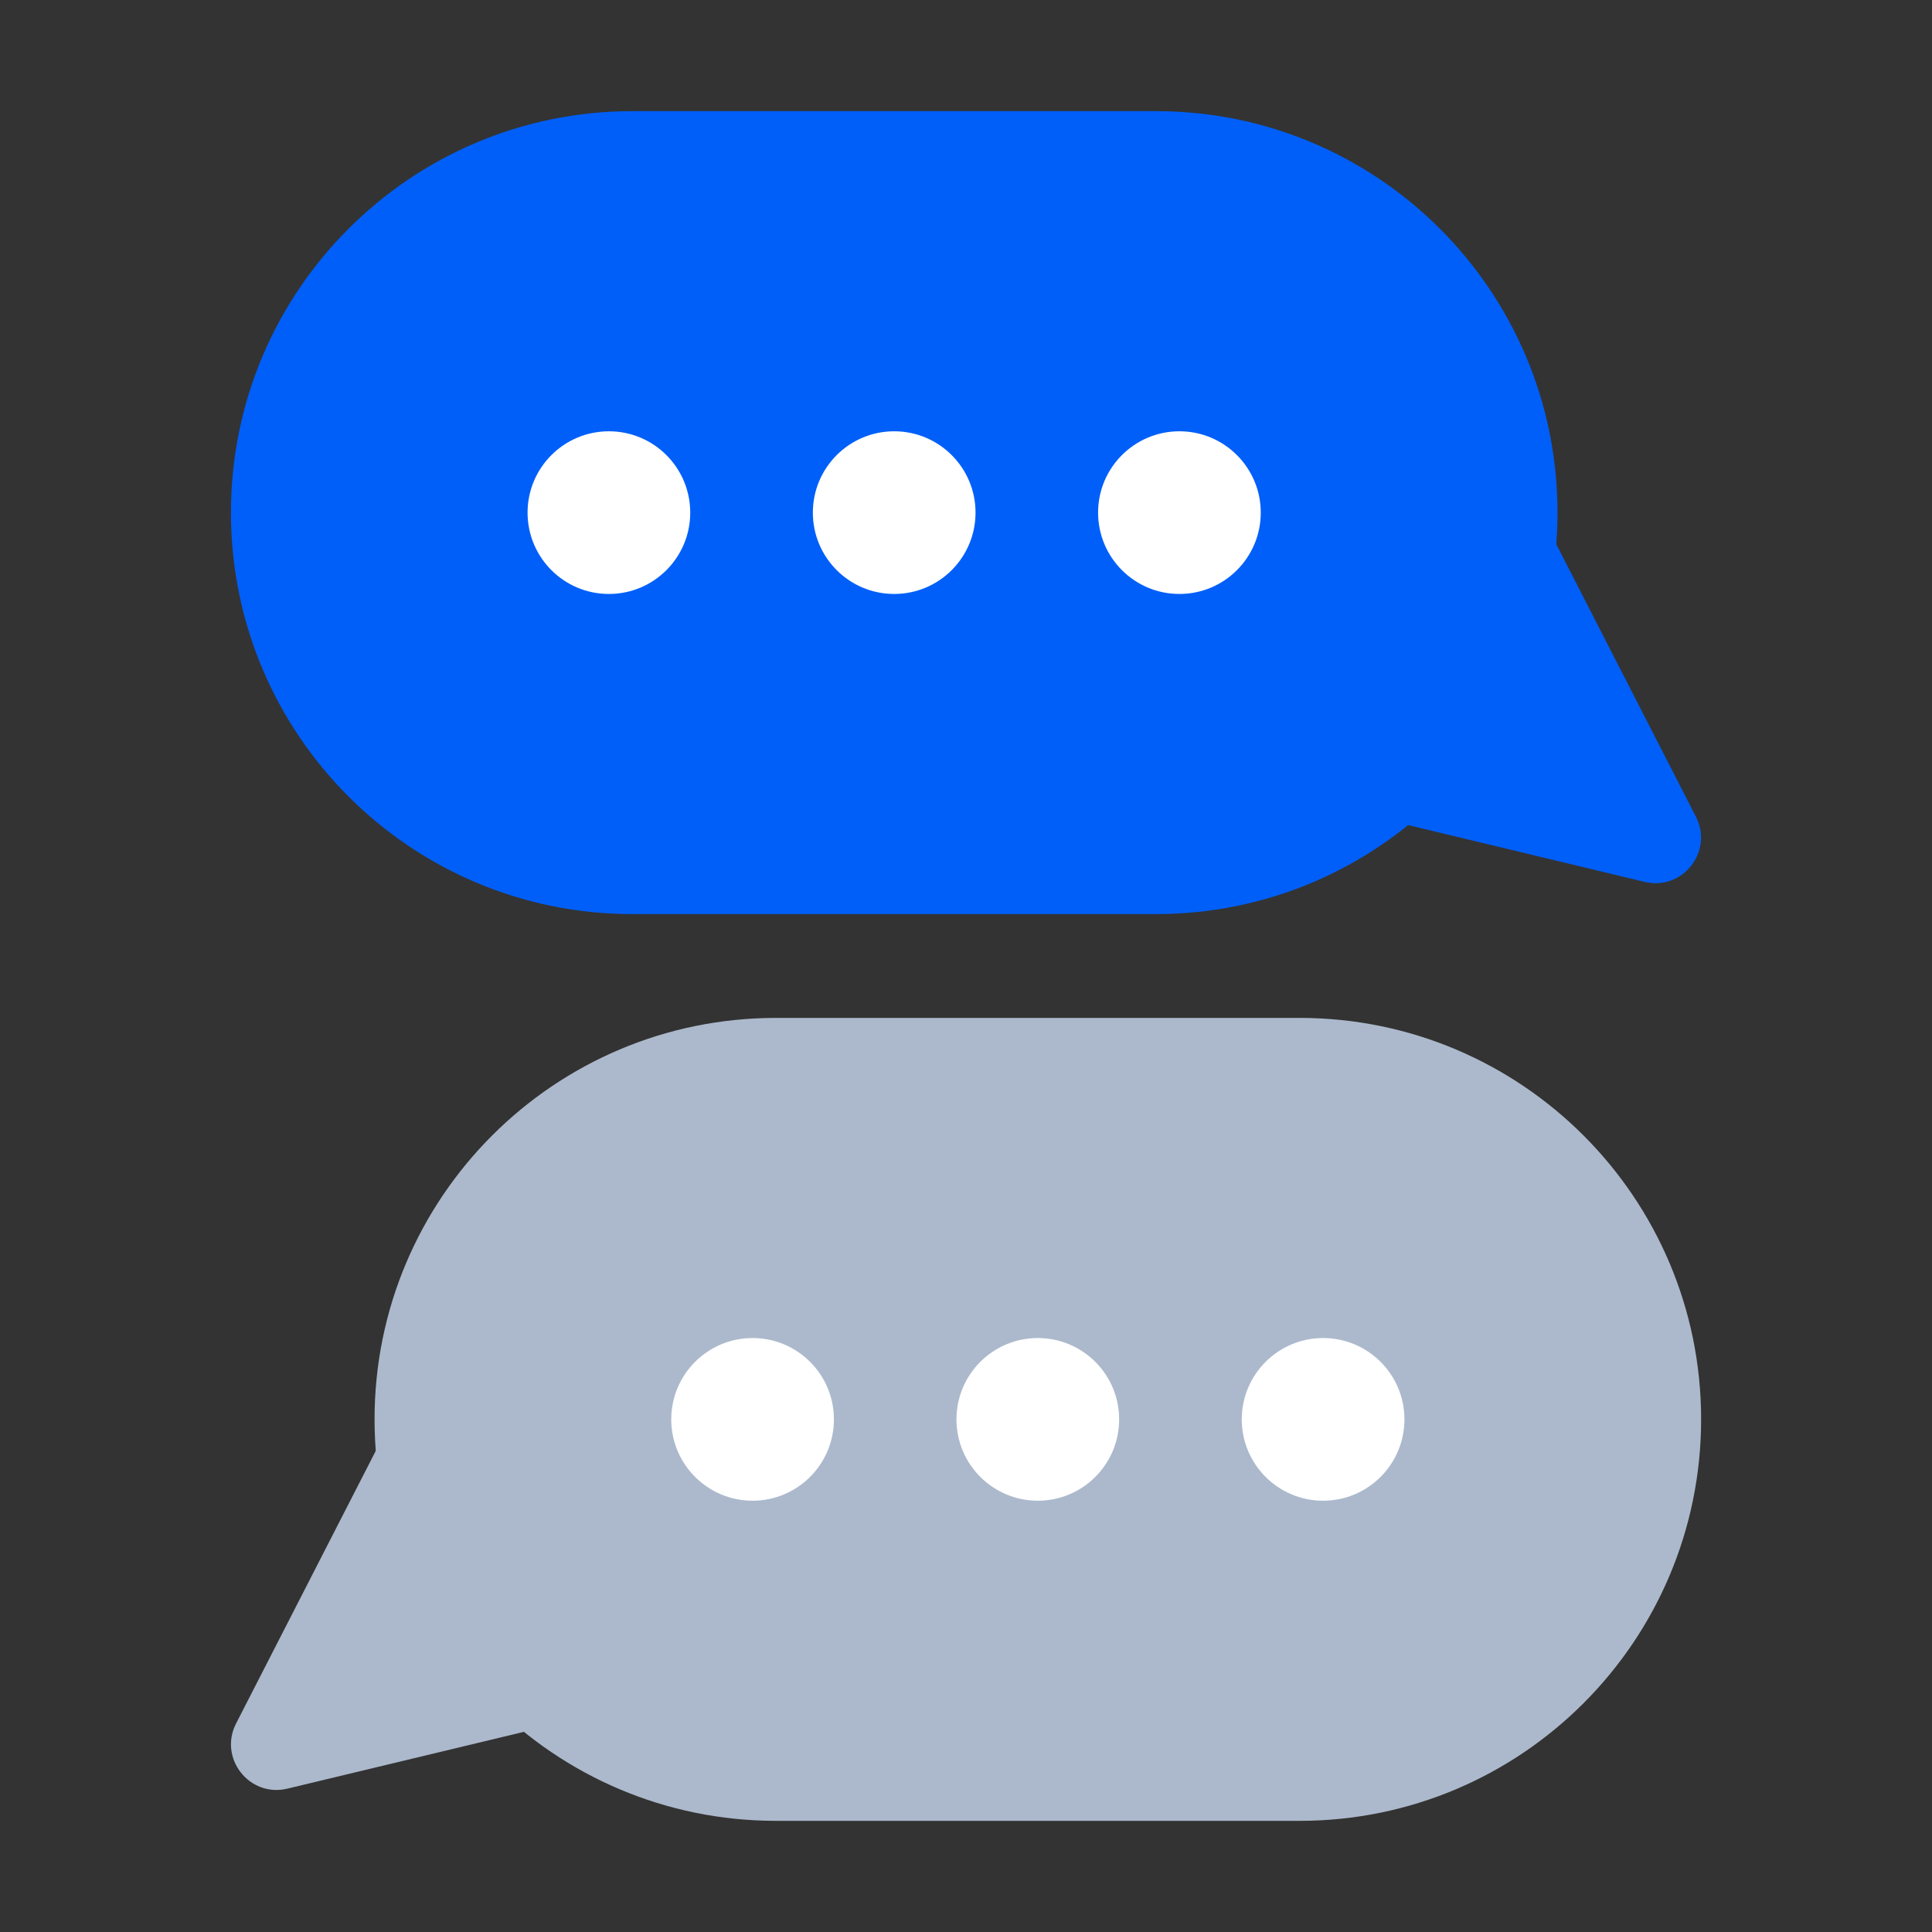 <svg enable-background="new 0 0 300 300" viewBox="0 0 300 300" xmlns="http://www.w3.org/2000/svg"><rect x="0" y="0" width="300" height="300" fill="#333333" stroke="none"/><path d="m201.8 282.74h-81.3c-34.43 0-62.34-27.91-62.34-62.34 0-34.43 27.91-62.34 62.34-62.34h81.31c34.43 0 62.34 27.91 62.34 62.34-.01 34.43-27.92 62.34-62.35 62.34z" fill="#acb9cc"/><g fill="#fff"><circle cx="116.86" cy="220.4" r="12.63"/><circle cx="161.15" cy="220.4" r="12.63"/><circle cx="205.45" cy="220.4" r="12.63"/></g><path d="m58.99 224.04-22.33 43.58c-2.76 5.39 2.07 11.53 7.96 10.12l64.17-15.41z" fill="#acb9cc"/><path d="m98.2 141.94h81.31c34.43 0 62.34-27.91 62.34-62.34 0-34.43-27.91-62.34-62.34-62.34h-81.31c-34.43 0-62.34 27.91-62.34 62.34 0 34.43 27.91 62.34 62.34 62.34z" fill="#005ff9"/><circle cx="183.14" cy="79.6" fill="#fff" r="12.63"/><circle cx="138.85" cy="79.6" fill="#fff" r="12.63"/><circle cx="94.55" cy="79.6" fill="#fff" r="12.63"/><path d="m241.01 83.24 22.33 43.58c2.76 5.39-2.07 11.53-7.96 10.12l-64.17-15.41z" fill="#005ff9"/></svg>